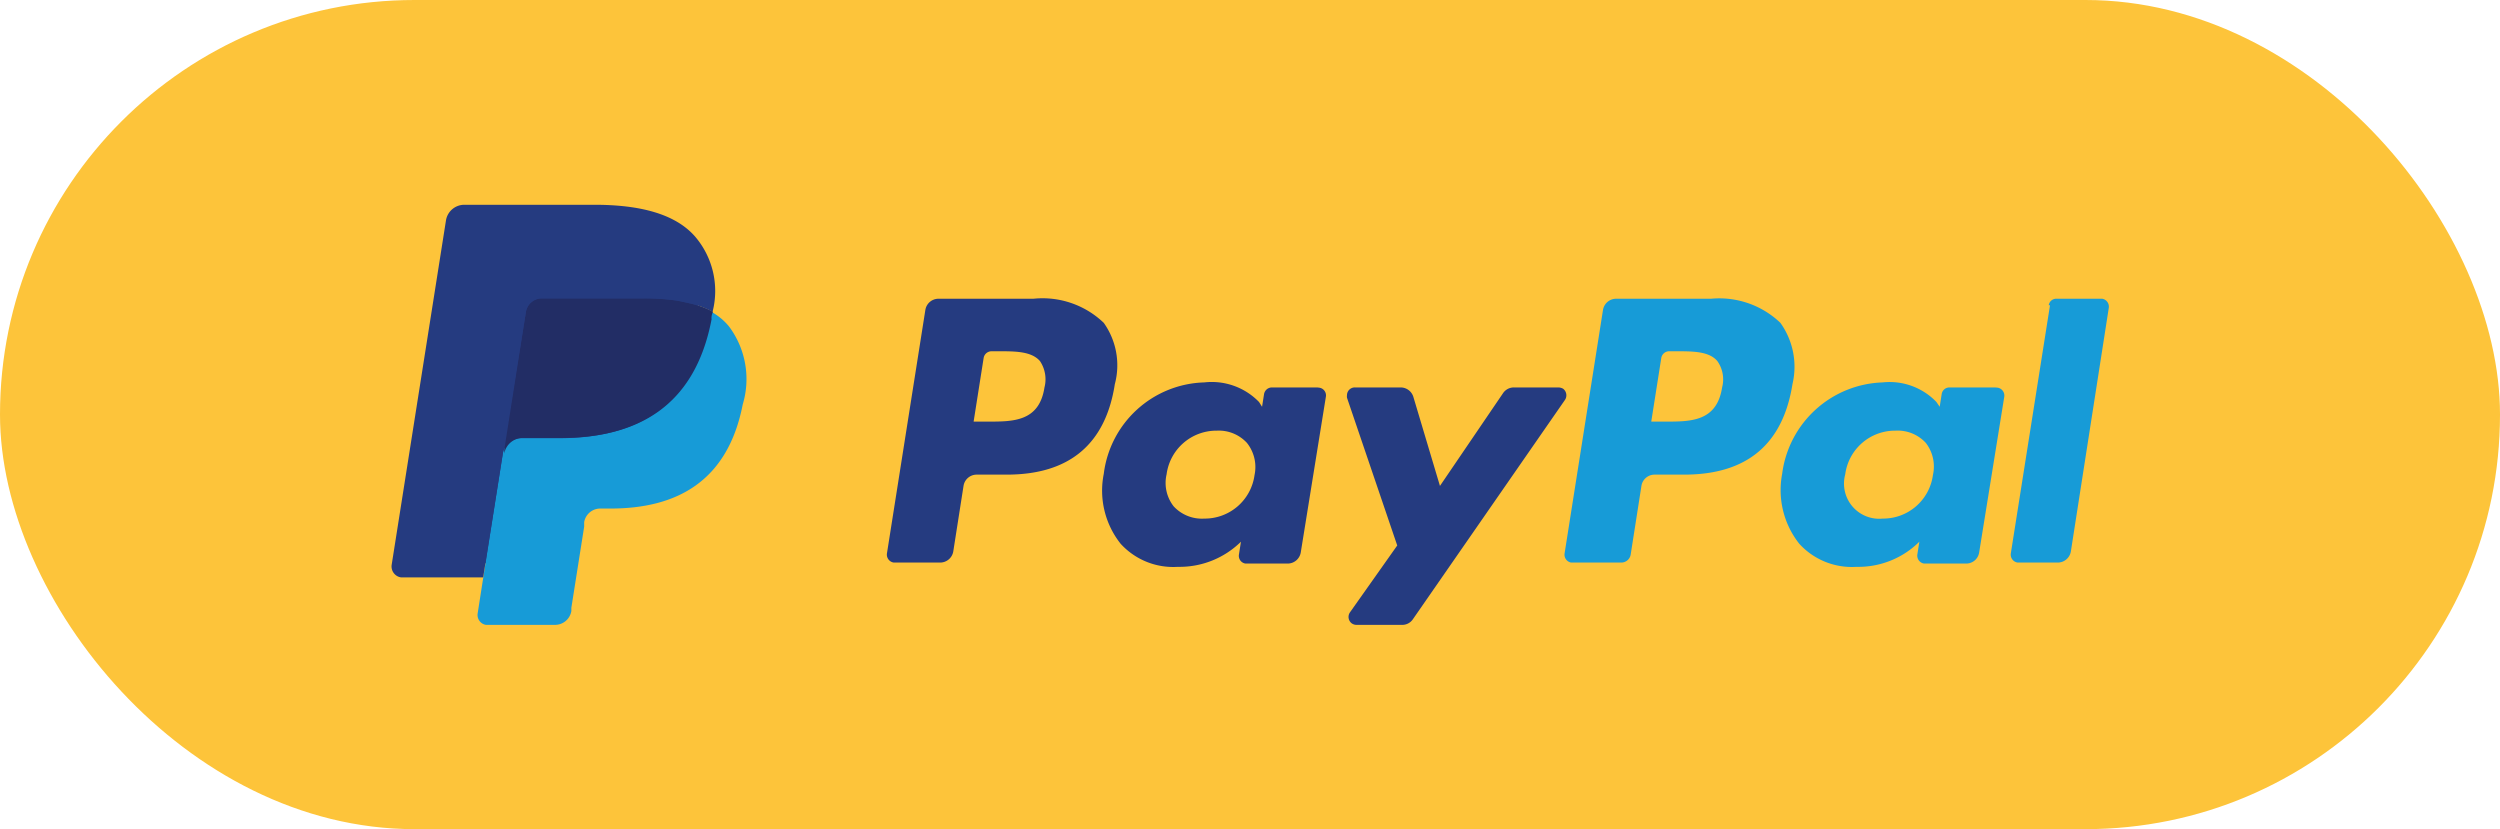 <svg id="PayPal" xmlns="http://www.w3.org/2000/svg" width="99.5" height="33" viewBox="0 0 99.5 33">
  <rect id="Rectangle_1" data-name="Rectangle 1" width="99.5" height="33" rx="16.5" fill="#fdc43a"/>
  <path id="Path_1" data-name="Path 1" d="M41.2,32.47H37.42a.53.53,0,0,0-.52.44l-1.53,9.7a.32.32,0,0,0,.27.36h1.85a.53.53,0,0,0,.52-.44l.41-2.62a.53.53,0,0,1,.52-.44h1.2c2.49,0,3.93-1.21,4.3-3.6A2.91,2.91,0,0,0,44,33.43a3.52,3.52,0,0,0-2.8-.96ZM41.64,36c-.21,1.36-1.24,1.36-2.25,1.36h-.57l.4-2.54a.32.32,0,0,1,.31-.26h.27c.68,0,1.32,0,1.66.39A1.3,1.3,0,0,1,41.64,36ZM52.5,36H50.69a.32.32,0,0,0-.31.26l-.08.51-.12-.19A2.62,2.62,0,0,0,48,35.8a4.15,4.15,0,0,0-4,3.64,3.4,3.4,0,0,0,.67,2.78,2.83,2.83,0,0,0,2.28.92,3.48,3.48,0,0,0,2.51-1l-.08.51a.31.31,0,0,0,.26.36h1.68a.53.53,0,0,0,.52-.44l1-6.2a.31.31,0,0,0-.26-.36ZM50,39.49a2,2,0,0,1-2,1.73,1.53,1.53,0,0,1-1.22-.49,1.51,1.51,0,0,1-.28-1.27,2,2,0,0,1,2-1.74,1.52,1.52,0,0,1,1.2.49,1.54,1.54,0,0,1,.3,1.28ZM62.15,36H60.33a.52.52,0,0,0-.44.23l-2.51,3.69-1.06-3.55a.53.53,0,0,0-.5-.37H54a.31.31,0,0,0-.32.31.36.36,0,0,0,0,.1l2,5.88L53.8,44.95a.32.32,0,0,0,.07.44.33.33,0,0,0,.19.06h1.81a.51.51,0,0,0,.43-.22l6.06-8.74a.33.33,0,0,0-.08-.44A.41.41,0,0,0,62.1,36Z" transform="translate(-0.07 -20.58)" fill="#253b80"/>
  <path id="Path_2" data-name="Path 2" d="M68.17,32.47H64.39a.53.53,0,0,0-.52.44l-1.53,9.7a.32.32,0,0,0,.26.36h2a.38.38,0,0,0,.37-.31l.43-2.75a.53.53,0,0,1,.52-.44H67.1c2.5,0,3.93-1.21,4.31-3.6a3,3,0,0,0-.48-2.44,3.52,3.52,0,0,0-2.76-.96ZM68.61,36c-.21,1.36-1.25,1.36-2.25,1.36h-.57l.4-2.54a.32.32,0,0,1,.31-.26h.26c.69,0,1.33,0,1.66.39A1.26,1.26,0,0,1,68.61,36Zm10.86,0H77.66a.31.31,0,0,0-.31.26l-.08.51-.13-.19A2.58,2.58,0,0,0,75,35.8a4.17,4.17,0,0,0-4,3.64,3.44,3.44,0,0,0,.68,2.78,2.83,2.83,0,0,0,2.28.92,3.44,3.44,0,0,0,2.5-1l-.08.51a.32.32,0,0,0,.27.36h1.68a.52.52,0,0,0,.51-.44l1-6.2a.32.32,0,0,0-.26-.36ZM77,39.49a2,2,0,0,1-2,1.73,1.4,1.4,0,0,1-1.49-1.76,2,2,0,0,1,2-1.74,1.52,1.52,0,0,1,1.21.49A1.54,1.54,0,0,1,77,39.49Zm4.66-6.76L80.1,42.61a.32.32,0,0,0,.27.36h1.6a.53.53,0,0,0,.52-.44L84,32.83a.32.32,0,0,0-.26-.36H81.92a.3.3,0,0,0-.31.26Z" transform="translate(-0.07 -20.58)" fill="#179bd7"/>
  <path id="Path_3" data-name="Path 3" d="M19.67,44.85,20,43H16.24l2.14-13.55a.18.18,0,0,1,.17-.15h5.19c1.72,0,2.91.36,3.53,1.07a2.43,2.43,0,0,1,.56,1.06,3.72,3.72,0,0,1,0,1.46v.42l.29.16a2.15,2.15,0,0,1,.59.45A2.07,2.07,0,0,1,29.19,35a4.46,4.46,0,0,1-.07,1.56,5.46,5.46,0,0,1-.64,1.76,3.63,3.63,0,0,1-1,1.1,4.22,4.22,0,0,1-1.36.61,6.4,6.4,0,0,1-1.7.2H24a1.2,1.2,0,0,0-.78.29,1.26,1.26,0,0,0-.42.74v.16l-.51,3.24v.19H19.67Z" transform="translate(-0.07 -20.58)" fill="#253b80"/>
  <path id="Path_4" data-name="Path 4" d="M28.4,33l-.06.3c-.68,3.51-3,4.72-6,4.72H20.81a.75.75,0,0,0-.73.63l-.78,4.94L19.08,45a.4.4,0,0,0,.33.45h2.75a.66.66,0,0,0,.65-.55v-.13l.51-3.23v-.18a.65.65,0,0,1,.64-.54h.41c2.61,0,4.66-1.06,5.26-4.14a3.5,3.5,0,0,0-.54-3.1A2.41,2.41,0,0,0,28.4,33Z" transform="translate(-0.07 -20.58)" fill="#179bd7"/>
  <path id="Path_5" data-name="Path 5" d="M27.68,32.69,27,32.54a8.619,8.619,0,0,0-1.34-.09H21.61A.65.65,0,0,0,21,33l-.86,5.48v.16a.75.75,0,0,1,.73-.63h1.52c3,0,5.33-1.21,6-4.72a.541.541,0,0,1,.06-.3,3,3,0,0,0-.56-.24Z" transform="translate(-0.07 -20.58)" fill="#222d65"/>
  <path id="Path_6" data-name="Path 6" d="M21,33a.64.64,0,0,1,.64-.54h4.07a9.31,9.31,0,0,1,1.34.09,6.119,6.119,0,0,1,.82.2,3.15,3.15,0,0,1,.56.24,3.33,3.33,0,0,0-.7-3c-.78-.89-2.17-1.26-4-1.26H18.55a.74.74,0,0,0-.73.62l-2.16,13.7a.44.44,0,0,0,.37.51H19.3l.81-5.1Z" transform="translate(-0.07 -20.58)" fill="#253b80"/>
</svg>
